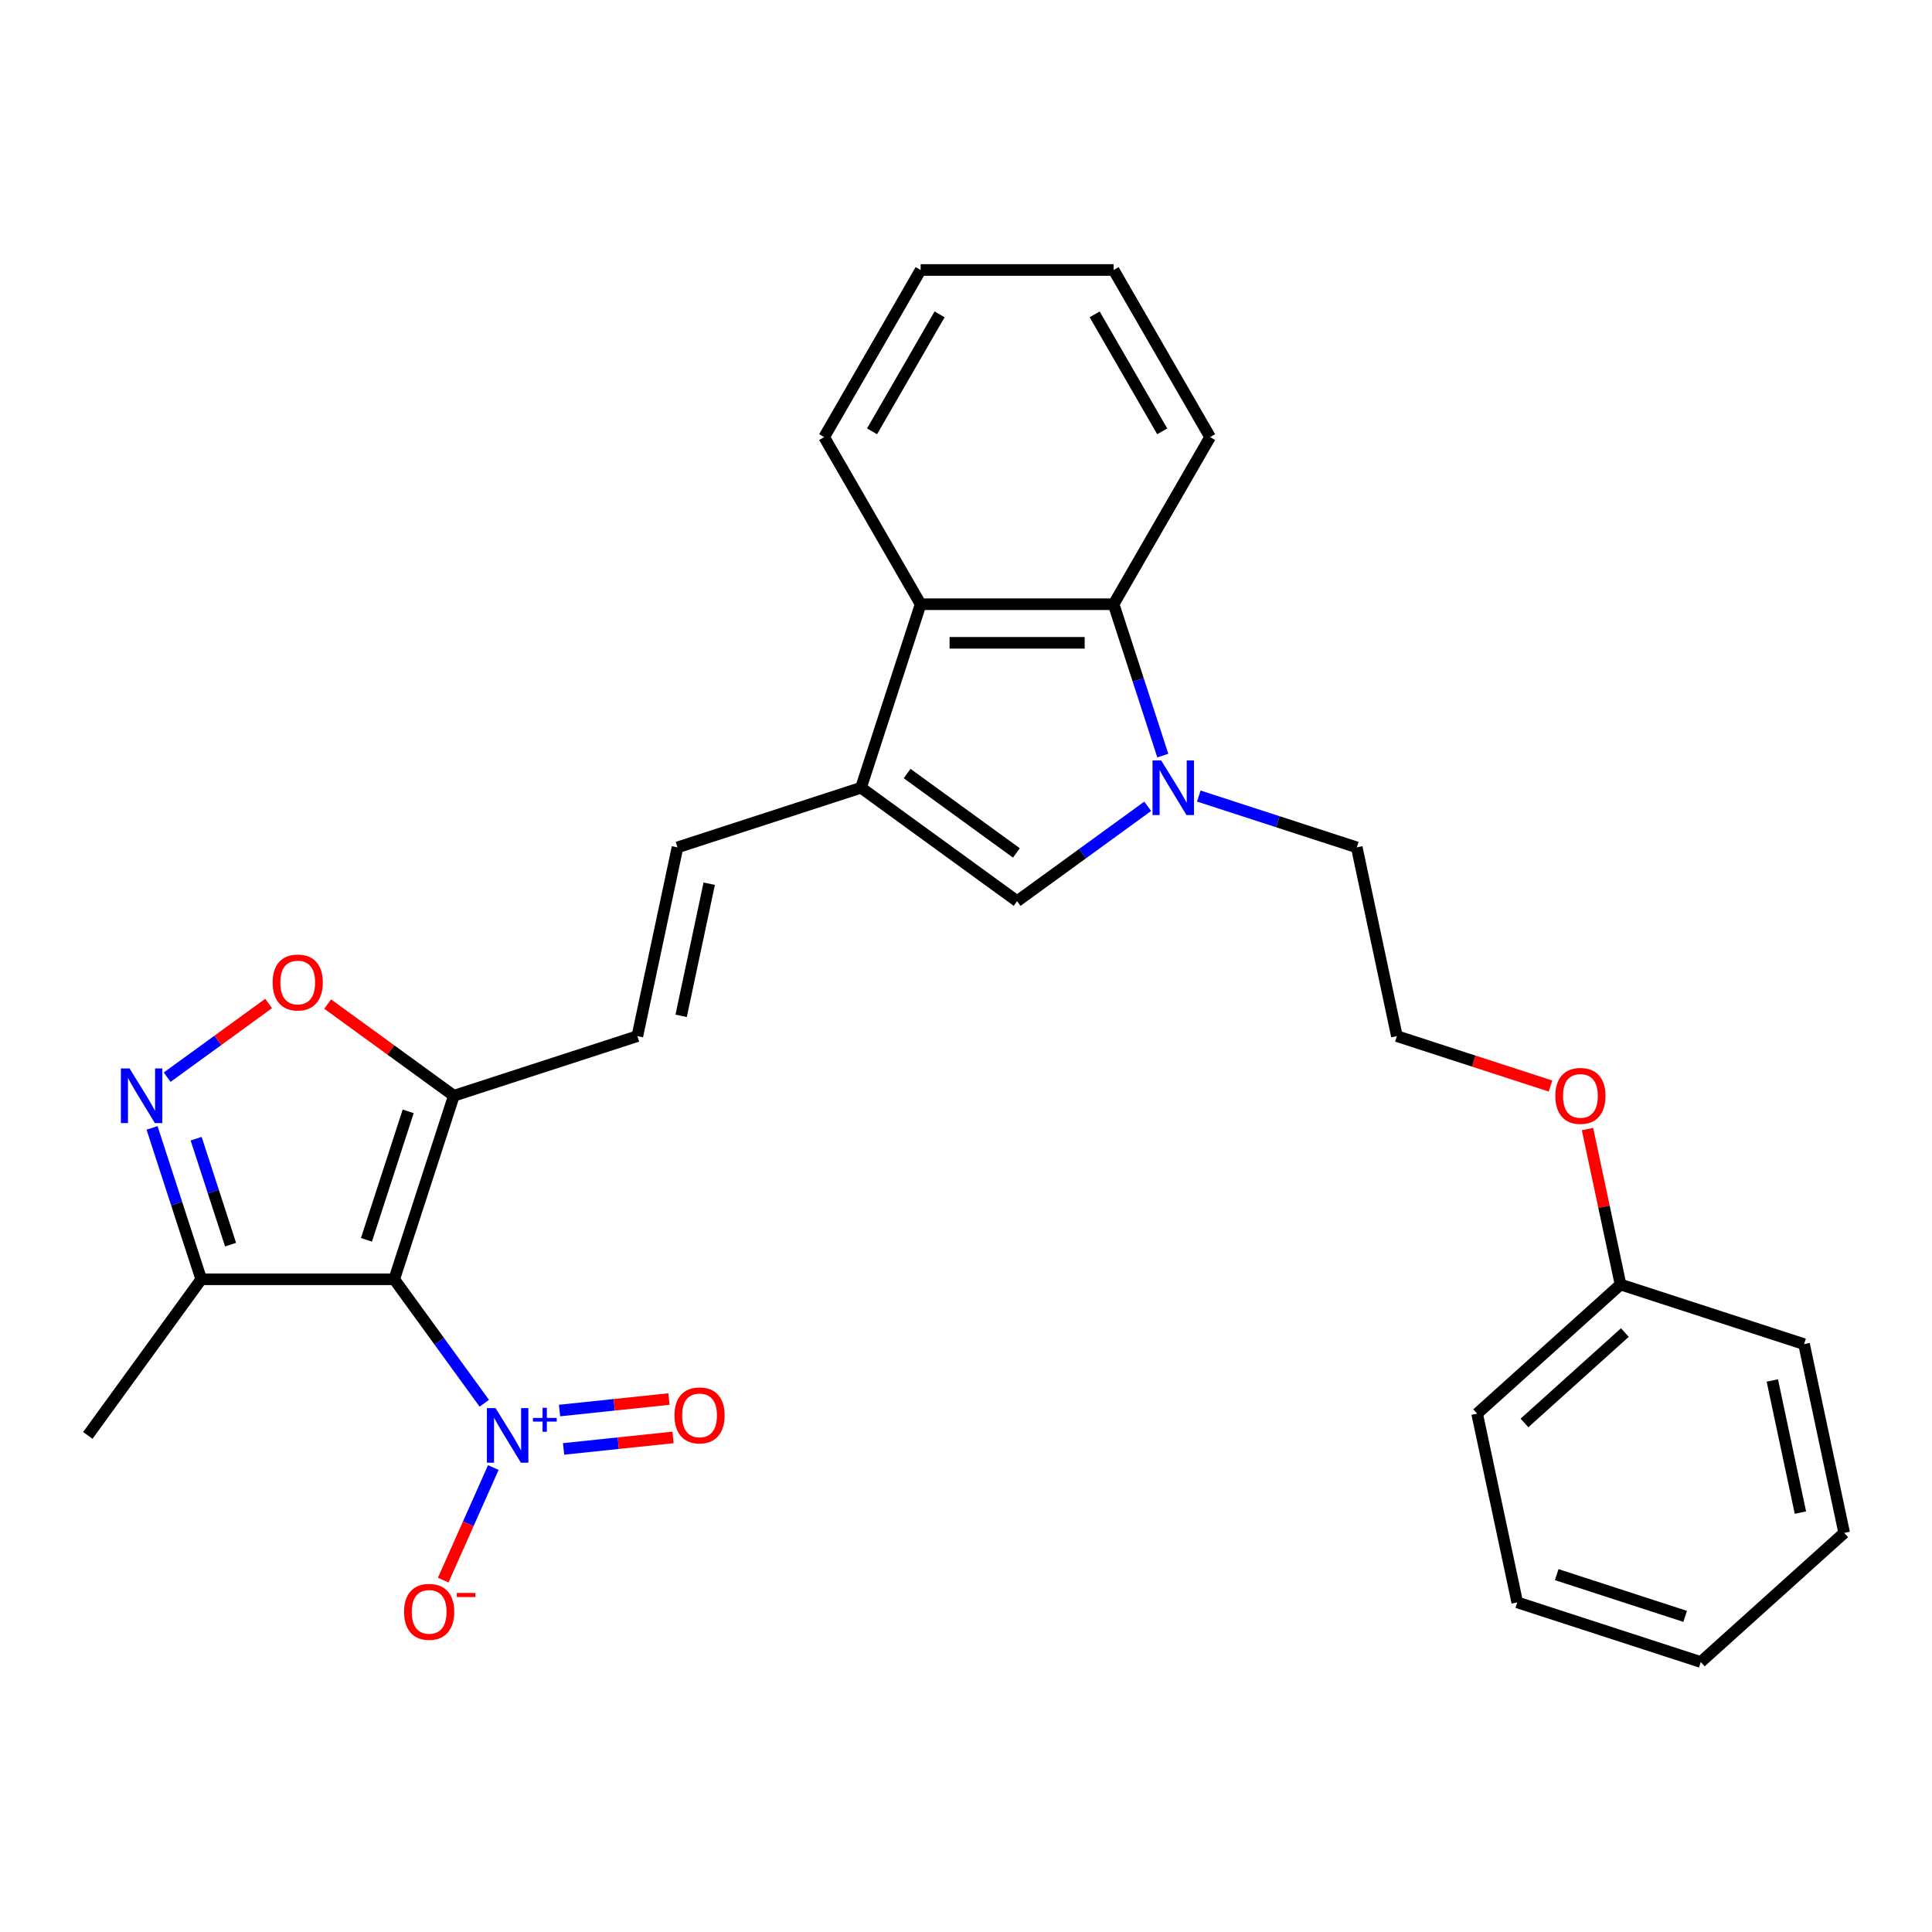 <?xml version='1.0' encoding='iso-8859-1'?>
<svg version='1.1' baseProfile='full'
              xmlns='http://www.w3.org/2000/svg'
                      xmlns:rdkit='http://www.rdkit.org/xml'
                      xmlns:xlink='http://www.w3.org/1999/xlink'
                  xml:space='preserve'
width='1000px' height='1000px' viewBox='0 0 1000 1000'>
<!-- END OF HEADER -->
<rect style='opacity:1.0;fill:#FFFFFF;stroke:none' width='1000' height='1000' x='0' y='0'> </rect>
<path class='bond-0' d='M 204.044,662.154 L 227.353,694.237' style='fill:none;fill-rule:evenodd;stroke:#000000;stroke-width:6px;stroke-linecap:butt;stroke-linejoin:miter;stroke-opacity:1' />
<path class='bond-0' d='M 227.353,694.237 L 250.662,726.319' style='fill:none;fill-rule:evenodd;stroke:#0000FF;stroke-width:6px;stroke-linecap:butt;stroke-linejoin:miter;stroke-opacity:1' />
<path class='bond-2' d='M 204.044,662.154 L 234.909,567.162' style='fill:none;fill-rule:evenodd;stroke:#000000;stroke-width:6px;stroke-linecap:butt;stroke-linejoin:miter;stroke-opacity:1' />
<path class='bond-2' d='M 189.675,641.733 L 211.28,575.238' style='fill:none;fill-rule:evenodd;stroke:#000000;stroke-width:6px;stroke-linecap:butt;stroke-linejoin:miter;stroke-opacity:1' />
<path class='bond-6' d='M 204.044,662.154 L 104.163,662.154' style='fill:none;fill-rule:evenodd;stroke:#000000;stroke-width:6px;stroke-linecap:butt;stroke-linejoin:miter;stroke-opacity:1' />
<path class='bond-12' d='M 255.343,759.6 L 242.374,788.73' style='fill:none;fill-rule:evenodd;stroke:#0000FF;stroke-width:6px;stroke-linecap:butt;stroke-linejoin:miter;stroke-opacity:1' />
<path class='bond-12' d='M 242.374,788.73 L 229.404,817.861' style='fill:none;fill-rule:evenodd;stroke:#FF0000;stroke-width:6px;stroke-linecap:butt;stroke-linejoin:miter;stroke-opacity:1' />
<path class='bond-13' d='M 291.708,749.959 L 320.029,746.983' style='fill:none;fill-rule:evenodd;stroke:#0000FF;stroke-width:6px;stroke-linecap:butt;stroke-linejoin:miter;stroke-opacity:1' />
<path class='bond-13' d='M 320.029,746.983 L 348.35,744.006' style='fill:none;fill-rule:evenodd;stroke:#FF0000;stroke-width:6px;stroke-linecap:butt;stroke-linejoin:miter;stroke-opacity:1' />
<path class='bond-13' d='M 289.62,730.093 L 317.941,727.116' style='fill:none;fill-rule:evenodd;stroke:#0000FF;stroke-width:6px;stroke-linecap:butt;stroke-linejoin:miter;stroke-opacity:1' />
<path class='bond-13' d='M 317.941,727.116 L 346.262,724.139' style='fill:none;fill-rule:evenodd;stroke:#FF0000;stroke-width:6px;stroke-linecap:butt;stroke-linejoin:miter;stroke-opacity:1' />
<path class='bond-1' d='M 594.046,417.342 L 560.255,441.893' style='fill:none;fill-rule:evenodd;stroke:#0000FF;stroke-width:6px;stroke-linecap:butt;stroke-linejoin:miter;stroke-opacity:1' />
<path class='bond-1' d='M 560.255,441.893 L 526.465,466.443' style='fill:none;fill-rule:evenodd;stroke:#000000;stroke-width:6px;stroke-linecap:butt;stroke-linejoin:miter;stroke-opacity:1' />
<path class='bond-14' d='M 620.494,412.031 L 661.378,425.315' style='fill:none;fill-rule:evenodd;stroke:#0000FF;stroke-width:6px;stroke-linecap:butt;stroke-linejoin:miter;stroke-opacity:1' />
<path class='bond-14' d='M 661.378,425.315 L 702.262,438.599' style='fill:none;fill-rule:evenodd;stroke:#000000;stroke-width:6px;stroke-linecap:butt;stroke-linejoin:miter;stroke-opacity:1' />
<path class='bond-29' d='M 601.863,391.094 L 589.134,351.918' style='fill:none;fill-rule:evenodd;stroke:#0000FF;stroke-width:6px;stroke-linecap:butt;stroke-linejoin:miter;stroke-opacity:1' />
<path class='bond-29' d='M 589.134,351.918 L 576.405,312.742' style='fill:none;fill-rule:evenodd;stroke:#000000;stroke-width:6px;stroke-linecap:butt;stroke-linejoin:miter;stroke-opacity:1' />
<path class='bond-7' d='M 234.909,567.162 L 202.247,543.432' style='fill:none;fill-rule:evenodd;stroke:#000000;stroke-width:6px;stroke-linecap:butt;stroke-linejoin:miter;stroke-opacity:1' />
<path class='bond-7' d='M 202.247,543.432 L 169.585,519.702' style='fill:none;fill-rule:evenodd;stroke:#FF0000;stroke-width:6px;stroke-linecap:butt;stroke-linejoin:miter;stroke-opacity:1' />
<path class='bond-11' d='M 234.909,567.162 L 329.901,536.297' style='fill:none;fill-rule:evenodd;stroke:#000000;stroke-width:6px;stroke-linecap:butt;stroke-linejoin:miter;stroke-opacity:1' />
<path class='bond-3' d='M 445.659,407.734 L 350.667,438.599' style='fill:none;fill-rule:evenodd;stroke:#000000;stroke-width:6px;stroke-linecap:butt;stroke-linejoin:miter;stroke-opacity:1' />
<path class='bond-5' d='M 445.659,407.734 L 526.465,466.443' style='fill:none;fill-rule:evenodd;stroke:#000000;stroke-width:6px;stroke-linecap:butt;stroke-linejoin:miter;stroke-opacity:1' />
<path class='bond-5' d='M 469.522,400.38 L 526.085,441.475' style='fill:none;fill-rule:evenodd;stroke:#000000;stroke-width:6px;stroke-linecap:butt;stroke-linejoin:miter;stroke-opacity:1' />
<path class='bond-9' d='M 445.659,407.734 L 476.524,312.742' style='fill:none;fill-rule:evenodd;stroke:#000000;stroke-width:6px;stroke-linecap:butt;stroke-linejoin:miter;stroke-opacity:1' />
<path class='bond-4' d='M 78.705,583.802 L 91.434,622.978' style='fill:none;fill-rule:evenodd;stroke:#0000FF;stroke-width:6px;stroke-linecap:butt;stroke-linejoin:miter;stroke-opacity:1' />
<path class='bond-4' d='M 91.434,622.978 L 104.163,662.154' style='fill:none;fill-rule:evenodd;stroke:#000000;stroke-width:6px;stroke-linecap:butt;stroke-linejoin:miter;stroke-opacity:1' />
<path class='bond-4' d='M 101.522,589.382 L 110.432,616.805' style='fill:none;fill-rule:evenodd;stroke:#0000FF;stroke-width:6px;stroke-linecap:butt;stroke-linejoin:miter;stroke-opacity:1' />
<path class='bond-4' d='M 110.432,616.805 L 119.343,644.229' style='fill:none;fill-rule:evenodd;stroke:#000000;stroke-width:6px;stroke-linecap:butt;stroke-linejoin:miter;stroke-opacity:1' />
<path class='bond-28' d='M 86.522,557.554 L 112.776,538.479' style='fill:none;fill-rule:evenodd;stroke:#0000FF;stroke-width:6px;stroke-linecap:butt;stroke-linejoin:miter;stroke-opacity:1' />
<path class='bond-28' d='M 112.776,538.479 L 139.03,519.405' style='fill:none;fill-rule:evenodd;stroke:#FF0000;stroke-width:6px;stroke-linecap:butt;stroke-linejoin:miter;stroke-opacity:1' />
<path class='bond-19' d='M 104.163,662.154 L 45.455,742.96' style='fill:none;fill-rule:evenodd;stroke:#000000;stroke-width:6px;stroke-linecap:butt;stroke-linejoin:miter;stroke-opacity:1' />
<path class='bond-8' d='M 576.405,312.742 L 476.524,312.742' style='fill:none;fill-rule:evenodd;stroke:#000000;stroke-width:6px;stroke-linecap:butt;stroke-linejoin:miter;stroke-opacity:1' />
<path class='bond-8' d='M 561.423,332.718 L 491.506,332.718' style='fill:none;fill-rule:evenodd;stroke:#000000;stroke-width:6px;stroke-linecap:butt;stroke-linejoin:miter;stroke-opacity:1' />
<path class='bond-18' d='M 576.405,312.742 L 626.345,226.243' style='fill:none;fill-rule:evenodd;stroke:#000000;stroke-width:6px;stroke-linecap:butt;stroke-linejoin:miter;stroke-opacity:1' />
<path class='bond-20' d='M 476.524,312.742 L 426.584,226.243' style='fill:none;fill-rule:evenodd;stroke:#000000;stroke-width:6px;stroke-linecap:butt;stroke-linejoin:miter;stroke-opacity:1' />
<path class='bond-10' d='M 350.667,438.599 L 329.901,536.297' style='fill:none;fill-rule:evenodd;stroke:#000000;stroke-width:6px;stroke-linecap:butt;stroke-linejoin:miter;stroke-opacity:1' />
<path class='bond-10' d='M 367.092,457.407 L 352.555,525.796' style='fill:none;fill-rule:evenodd;stroke:#000000;stroke-width:6px;stroke-linecap:butt;stroke-linejoin:miter;stroke-opacity:1' />
<path class='bond-17' d='M 702.262,438.599 L 723.028,536.297' style='fill:none;fill-rule:evenodd;stroke:#000000;stroke-width:6px;stroke-linecap:butt;stroke-linejoin:miter;stroke-opacity:1' />
<path class='bond-15' d='M 802.539,562.132 L 762.784,549.215' style='fill:none;fill-rule:evenodd;stroke:#FF0000;stroke-width:6px;stroke-linecap:butt;stroke-linejoin:miter;stroke-opacity:1' />
<path class='bond-15' d='M 762.784,549.215 L 723.028,536.297' style='fill:none;fill-rule:evenodd;stroke:#000000;stroke-width:6px;stroke-linecap:butt;stroke-linejoin:miter;stroke-opacity:1' />
<path class='bond-16' d='M 821.685,584.402 L 830.236,624.631' style='fill:none;fill-rule:evenodd;stroke:#FF0000;stroke-width:6px;stroke-linecap:butt;stroke-linejoin:miter;stroke-opacity:1' />
<path class='bond-16' d='M 830.236,624.631 L 838.787,664.86' style='fill:none;fill-rule:evenodd;stroke:#000000;stroke-width:6px;stroke-linecap:butt;stroke-linejoin:miter;stroke-opacity:1' />
<path class='bond-21' d='M 838.787,664.86 L 764.561,731.693' style='fill:none;fill-rule:evenodd;stroke:#000000;stroke-width:6px;stroke-linecap:butt;stroke-linejoin:miter;stroke-opacity:1' />
<path class='bond-21' d='M 841.02,689.73 L 789.062,736.514' style='fill:none;fill-rule:evenodd;stroke:#000000;stroke-width:6px;stroke-linecap:butt;stroke-linejoin:miter;stroke-opacity:1' />
<path class='bond-22' d='M 838.787,664.86 L 933.779,695.725' style='fill:none;fill-rule:evenodd;stroke:#000000;stroke-width:6px;stroke-linecap:butt;stroke-linejoin:miter;stroke-opacity:1' />
<path class='bond-24' d='M 626.345,226.243 L 576.405,139.744' style='fill:none;fill-rule:evenodd;stroke:#000000;stroke-width:6px;stroke-linecap:butt;stroke-linejoin:miter;stroke-opacity:1' />
<path class='bond-24' d='M 601.554,223.256 L 566.596,162.707' style='fill:none;fill-rule:evenodd;stroke:#000000;stroke-width:6px;stroke-linecap:butt;stroke-linejoin:miter;stroke-opacity:1' />
<path class='bond-23' d='M 426.584,226.243 L 476.524,139.744' style='fill:none;fill-rule:evenodd;stroke:#000000;stroke-width:6px;stroke-linecap:butt;stroke-linejoin:miter;stroke-opacity:1' />
<path class='bond-23' d='M 451.375,223.256 L 486.333,162.707' style='fill:none;fill-rule:evenodd;stroke:#000000;stroke-width:6px;stroke-linecap:butt;stroke-linejoin:miter;stroke-opacity:1' />
<path class='bond-26' d='M 764.561,731.693 L 785.327,829.392' style='fill:none;fill-rule:evenodd;stroke:#000000;stroke-width:6px;stroke-linecap:butt;stroke-linejoin:miter;stroke-opacity:1' />
<path class='bond-25' d='M 933.779,695.725 L 954.545,793.423' style='fill:none;fill-rule:evenodd;stroke:#000000;stroke-width:6px;stroke-linecap:butt;stroke-linejoin:miter;stroke-opacity:1' />
<path class='bond-25' d='M 917.354,714.533 L 931.891,782.922' style='fill:none;fill-rule:evenodd;stroke:#000000;stroke-width:6px;stroke-linecap:butt;stroke-linejoin:miter;stroke-opacity:1' />
<path class='bond-30' d='M 476.524,139.744 L 576.405,139.744' style='fill:none;fill-rule:evenodd;stroke:#000000;stroke-width:6px;stroke-linecap:butt;stroke-linejoin:miter;stroke-opacity:1' />
<path class='bond-27' d='M 954.545,793.423 L 880.32,860.256' style='fill:none;fill-rule:evenodd;stroke:#000000;stroke-width:6px;stroke-linecap:butt;stroke-linejoin:miter;stroke-opacity:1' />
<path class='bond-31' d='M 785.327,829.392 L 880.32,860.256' style='fill:none;fill-rule:evenodd;stroke:#000000;stroke-width:6px;stroke-linecap:butt;stroke-linejoin:miter;stroke-opacity:1' />
<path class='bond-31' d='M 805.749,815.023 L 872.244,836.628' style='fill:none;fill-rule:evenodd;stroke:#000000;stroke-width:6px;stroke-linecap:butt;stroke-linejoin:miter;stroke-opacity:1' />
<path  class='atom-1' d='M 256.5 728.816
L 265.768 743.799
Q 266.687 745.277, 268.166 747.954
Q 269.644 750.63, 269.724 750.79
L 269.724 728.816
L 273.479 728.816
L 273.479 757.103
L 269.604 757.103
L 259.656 740.722
Q 258.497 738.804, 257.259 736.607
Q 256.06 734.41, 255.701 733.731
L 255.701 757.103
L 252.025 757.103
L 252.025 728.816
L 256.5 728.816
' fill='#0000FF'/>
<path  class='atom-1' d='M 275.852 733.915
L 280.836 733.915
L 280.836 728.668
L 283.051 728.668
L 283.051 733.915
L 288.167 733.915
L 288.167 735.814
L 283.051 735.814
L 283.051 741.087
L 280.836 741.087
L 280.836 735.814
L 275.852 735.814
L 275.852 733.915
' fill='#0000FF'/>
<path  class='atom-2' d='M 601.017 393.591
L 610.286 408.573
Q 611.205 410.052, 612.683 412.728
Q 614.161 415.405, 614.241 415.565
L 614.241 393.591
L 617.997 393.591
L 617.997 421.877
L 614.122 421.877
L 604.173 405.497
Q 603.015 403.579, 601.776 401.382
Q 600.578 399.185, 600.218 398.505
L 600.218 421.877
L 596.543 421.877
L 596.543 393.591
L 601.017 393.591
' fill='#0000FF'/>
<path  class='atom-5' d='M 67.046 553.019
L 76.314 568.001
Q 77.233 569.479, 78.712 572.156
Q 80.19 574.833, 80.27 574.993
L 80.27 553.019
L 84.025 553.019
L 84.025 581.305
L 80.15 581.305
L 70.202 564.925
Q 69.043 563.007, 67.805 560.81
Q 66.606 558.612, 66.246 557.933
L 66.246 581.305
L 62.571 581.305
L 62.571 553.019
L 67.046 553.019
' fill='#0000FF'/>
<path  class='atom-8' d='M 141.119 508.534
Q 141.119 501.742, 144.475 497.946
Q 147.831 494.151, 154.103 494.151
Q 160.376 494.151, 163.732 497.946
Q 167.088 501.742, 167.088 508.534
Q 167.088 515.405, 163.692 519.321
Q 160.296 523.196, 154.103 523.196
Q 147.871 523.196, 144.475 519.321
Q 141.119 515.445, 141.119 508.534
M 154.103 520
Q 158.418 520, 160.735 517.123
Q 163.093 514.207, 163.093 508.534
Q 163.093 502.98, 160.735 500.184
Q 158.418 497.347, 154.103 497.347
Q 149.788 497.347, 147.431 500.144
Q 145.114 502.94, 145.114 508.534
Q 145.114 514.247, 147.431 517.123
Q 149.788 520, 154.103 520
' fill='#FF0000'/>
<path  class='atom-13' d='M 209.142 834.285
Q 209.142 827.493, 212.498 823.698
Q 215.854 819.902, 222.127 819.902
Q 228.399 819.902, 231.755 823.698
Q 235.111 827.493, 235.111 834.285
Q 235.111 841.157, 231.715 845.072
Q 228.32 848.947, 222.127 848.947
Q 215.894 848.947, 212.498 845.072
Q 209.142 841.197, 209.142 834.285
M 222.127 845.751
Q 226.442 845.751, 228.759 842.875
Q 231.116 839.958, 231.116 834.285
Q 231.116 828.732, 228.759 825.935
Q 226.442 823.098, 222.127 823.098
Q 217.812 823.098, 215.455 825.895
Q 213.138 828.692, 213.138 834.285
Q 213.138 839.998, 215.455 842.875
Q 217.812 845.751, 222.127 845.751
' fill='#FF0000'/>
<path  class='atom-13' d='M 236.43 824.519
L 246.107 824.519
L 246.107 826.629
L 236.43 826.629
L 236.43 824.519
' fill='#FF0000'/>
<path  class='atom-14' d='M 349.101 732.599
Q 349.101 725.807, 352.457 722.012
Q 355.813 718.216, 362.086 718.216
Q 368.358 718.216, 371.714 722.012
Q 375.07 725.807, 375.07 732.599
Q 375.07 739.471, 371.674 743.386
Q 368.278 747.262, 362.086 747.262
Q 355.853 747.262, 352.457 743.386
Q 349.101 739.511, 349.101 732.599
M 362.086 744.065
Q 366.401 744.065, 368.718 741.189
Q 371.075 738.272, 371.075 732.599
Q 371.075 727.046, 368.718 724.249
Q 366.401 721.412, 362.086 721.412
Q 357.771 721.412, 355.414 724.209
Q 353.096 727.006, 353.096 732.599
Q 353.096 738.312, 355.414 741.189
Q 357.771 744.065, 362.086 744.065
' fill='#FF0000'/>
<path  class='atom-16' d='M 805.036 567.242
Q 805.036 560.45, 808.392 556.655
Q 811.748 552.859, 818.021 552.859
Q 824.293 552.859, 827.649 556.655
Q 831.005 560.45, 831.005 567.242
Q 831.005 574.114, 827.609 578.029
Q 824.213 581.904, 818.021 581.904
Q 811.788 581.904, 808.392 578.029
Q 805.036 574.154, 805.036 567.242
M 818.021 578.708
Q 822.335 578.708, 824.653 575.832
Q 827.01 572.915, 827.01 567.242
Q 827.01 561.689, 824.653 558.892
Q 822.335 556.055, 818.021 556.055
Q 813.706 556.055, 811.348 558.852
Q 809.031 561.649, 809.031 567.242
Q 809.031 572.955, 811.348 575.832
Q 813.706 578.708, 818.021 578.708
' fill='#FF0000'/>
</svg>

